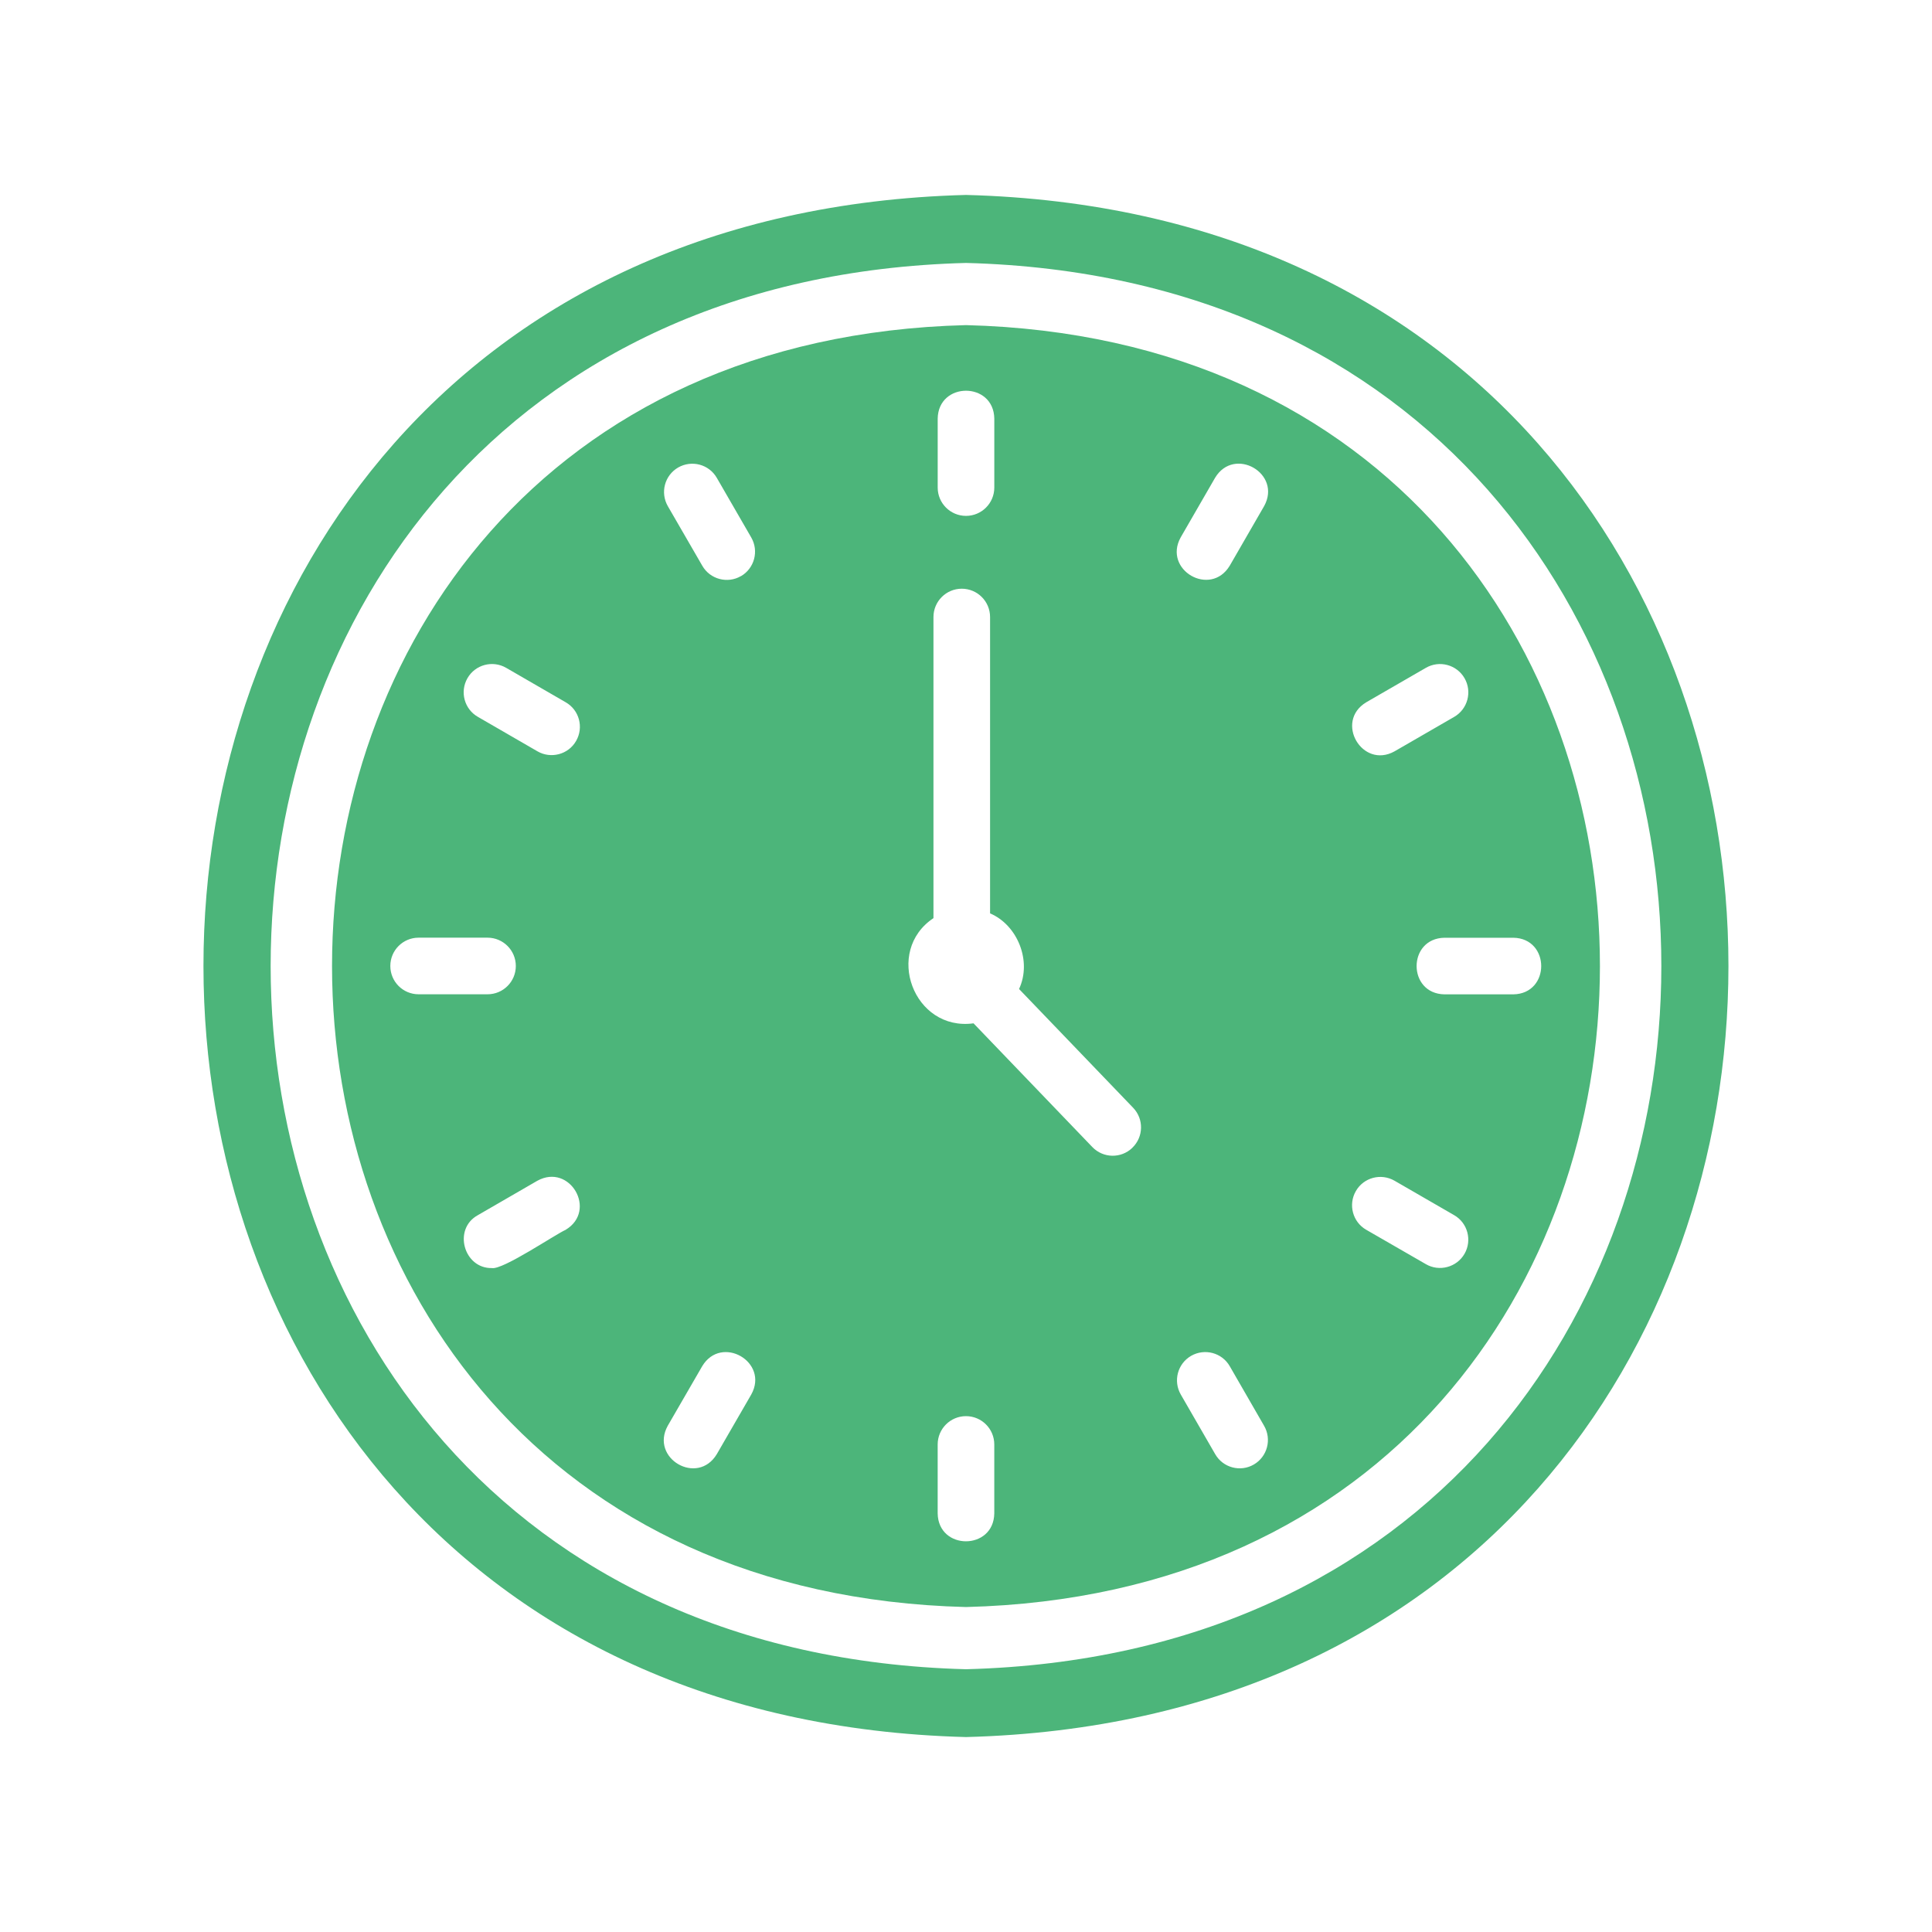 <?xml version="1.0" encoding="UTF-8"?> <svg xmlns="http://www.w3.org/2000/svg" viewBox="0 0 100 100" fill-rule="evenodd"><path d="m50 10.09c-52.629 1.383-52.621 78.445 0 79.82 52.625-1.383 52.613-78.445 0-79.82zm0 76.309c-47.992-1.262-47.984-71.539 0-72.789 47.992 1.258 47.984 71.539 0 72.789z" fill="#4cb57a"></path><path d="m50 16.828c-43.758 1.109-43.746 65.246 0 66.352 43.754-1.109 43.746-65.246 0-66.352zm20.715 19.523 3.09-1.785c0.699-0.402 1.594-0.164 2 0.539 0.402 0.699 0.164 1.594-0.535 2l-3.09 1.785c-1.672 0.93-3.117-1.539-1.465-2.539zm-22.18-14.684c0.031-1.922 2.898-1.926 2.93 0v3.57c0 0.809-0.656 1.465-1.465 1.465s-1.465-0.656-1.465-1.465zm-28.332 28.332c0-0.812 0.656-1.465 1.465-1.465h3.566c0.809 0 1.465 0.656 1.465 1.465 0 0.812-0.656 1.465-1.465 1.465h-3.566c-0.812 0-1.465-0.656-1.465-1.465zm9.078 13.656c-0.52 0.223-3.258 2.086-3.82 1.98-1.453 0.031-2.031-2.016-0.734-2.734l3.086-1.785c1.688-0.93 3.117 1.547 1.465 2.539zm0.539-25.305c-0.406 0.711-1.312 0.938-2 0.539l-3.086-1.785c-0.703-0.402-0.941-1.301-0.539-2 0.402-0.703 1.301-0.941 2-0.539l3.086 1.785c0.703 0.402 0.941 1.297 0.539 2zm9.066 33.828-1.785 3.09c-1 1.656-3.469 0.215-2.539-1.469 0 0 1.785-3.086 1.785-3.086 0.992-1.648 3.473-0.219 2.539 1.465zm-0.535-42.359c-0.688 0.402-1.594 0.172-2-0.535 0 0-1.785-3.086-1.785-3.086-0.402-0.703-0.164-1.594 0.535-2 0.703-0.402 1.598-0.164 2 0.535l1.785 3.09c0.402 0.699 0.164 1.594-0.535 2zm13.113 48.516c-0.031 1.922-2.898 1.926-2.93 0v-3.57c0-0.809 0.656-1.465 1.465-1.465s1.465 0.656 1.465 1.465zm7.144-18.922c-0.582 0.559-1.508 0.543-2.07-0.043 0 0-6.148-6.402-6.148-6.402-3.106 0.422-4.641-3.734-2.074-5.445v-15.586c0-0.809 0.656-1.465 1.465-1.465s1.465 0.656 1.465 1.465v15.34c1.422 0.602 2.176 2.473 1.5 3.914l5.906 6.148c0.562 0.586 0.539 1.512-0.043 2.07zm6.289 16.391c-0.688 0.402-1.594 0.172-2-0.539 0 0-1.781-3.086-1.781-3.086-0.402-0.703-0.164-1.594 0.535-2 0.703-0.402 1.598-0.164 2 0.535l1.781 3.09c0.402 0.699 0.164 1.594-0.535 2zm0.535-49.609-1.781 3.086c-1 1.652-3.469 0.219-2.539-1.465 0 0 1.781-3.086 1.781-3.086 0.992-1.648 3.469-0.223 2.539 1.465zm10.371 38.703c-0.406 0.703-1.312 0.938-2 0.535l-3.09-1.781c-0.699-0.402-0.938-1.301-0.535-2 0.402-0.703 1.297-0.941 2-0.539l3.09 1.785c0.699 0.402 0.938 1.301 0.535 2zm2.527-13.43h-3.562c-1.926-0.031-1.926-2.898 0-2.93h3.562c1.922 0.031 1.926 2.898 0 2.93z" fill="#4cb57a"></path></svg> 